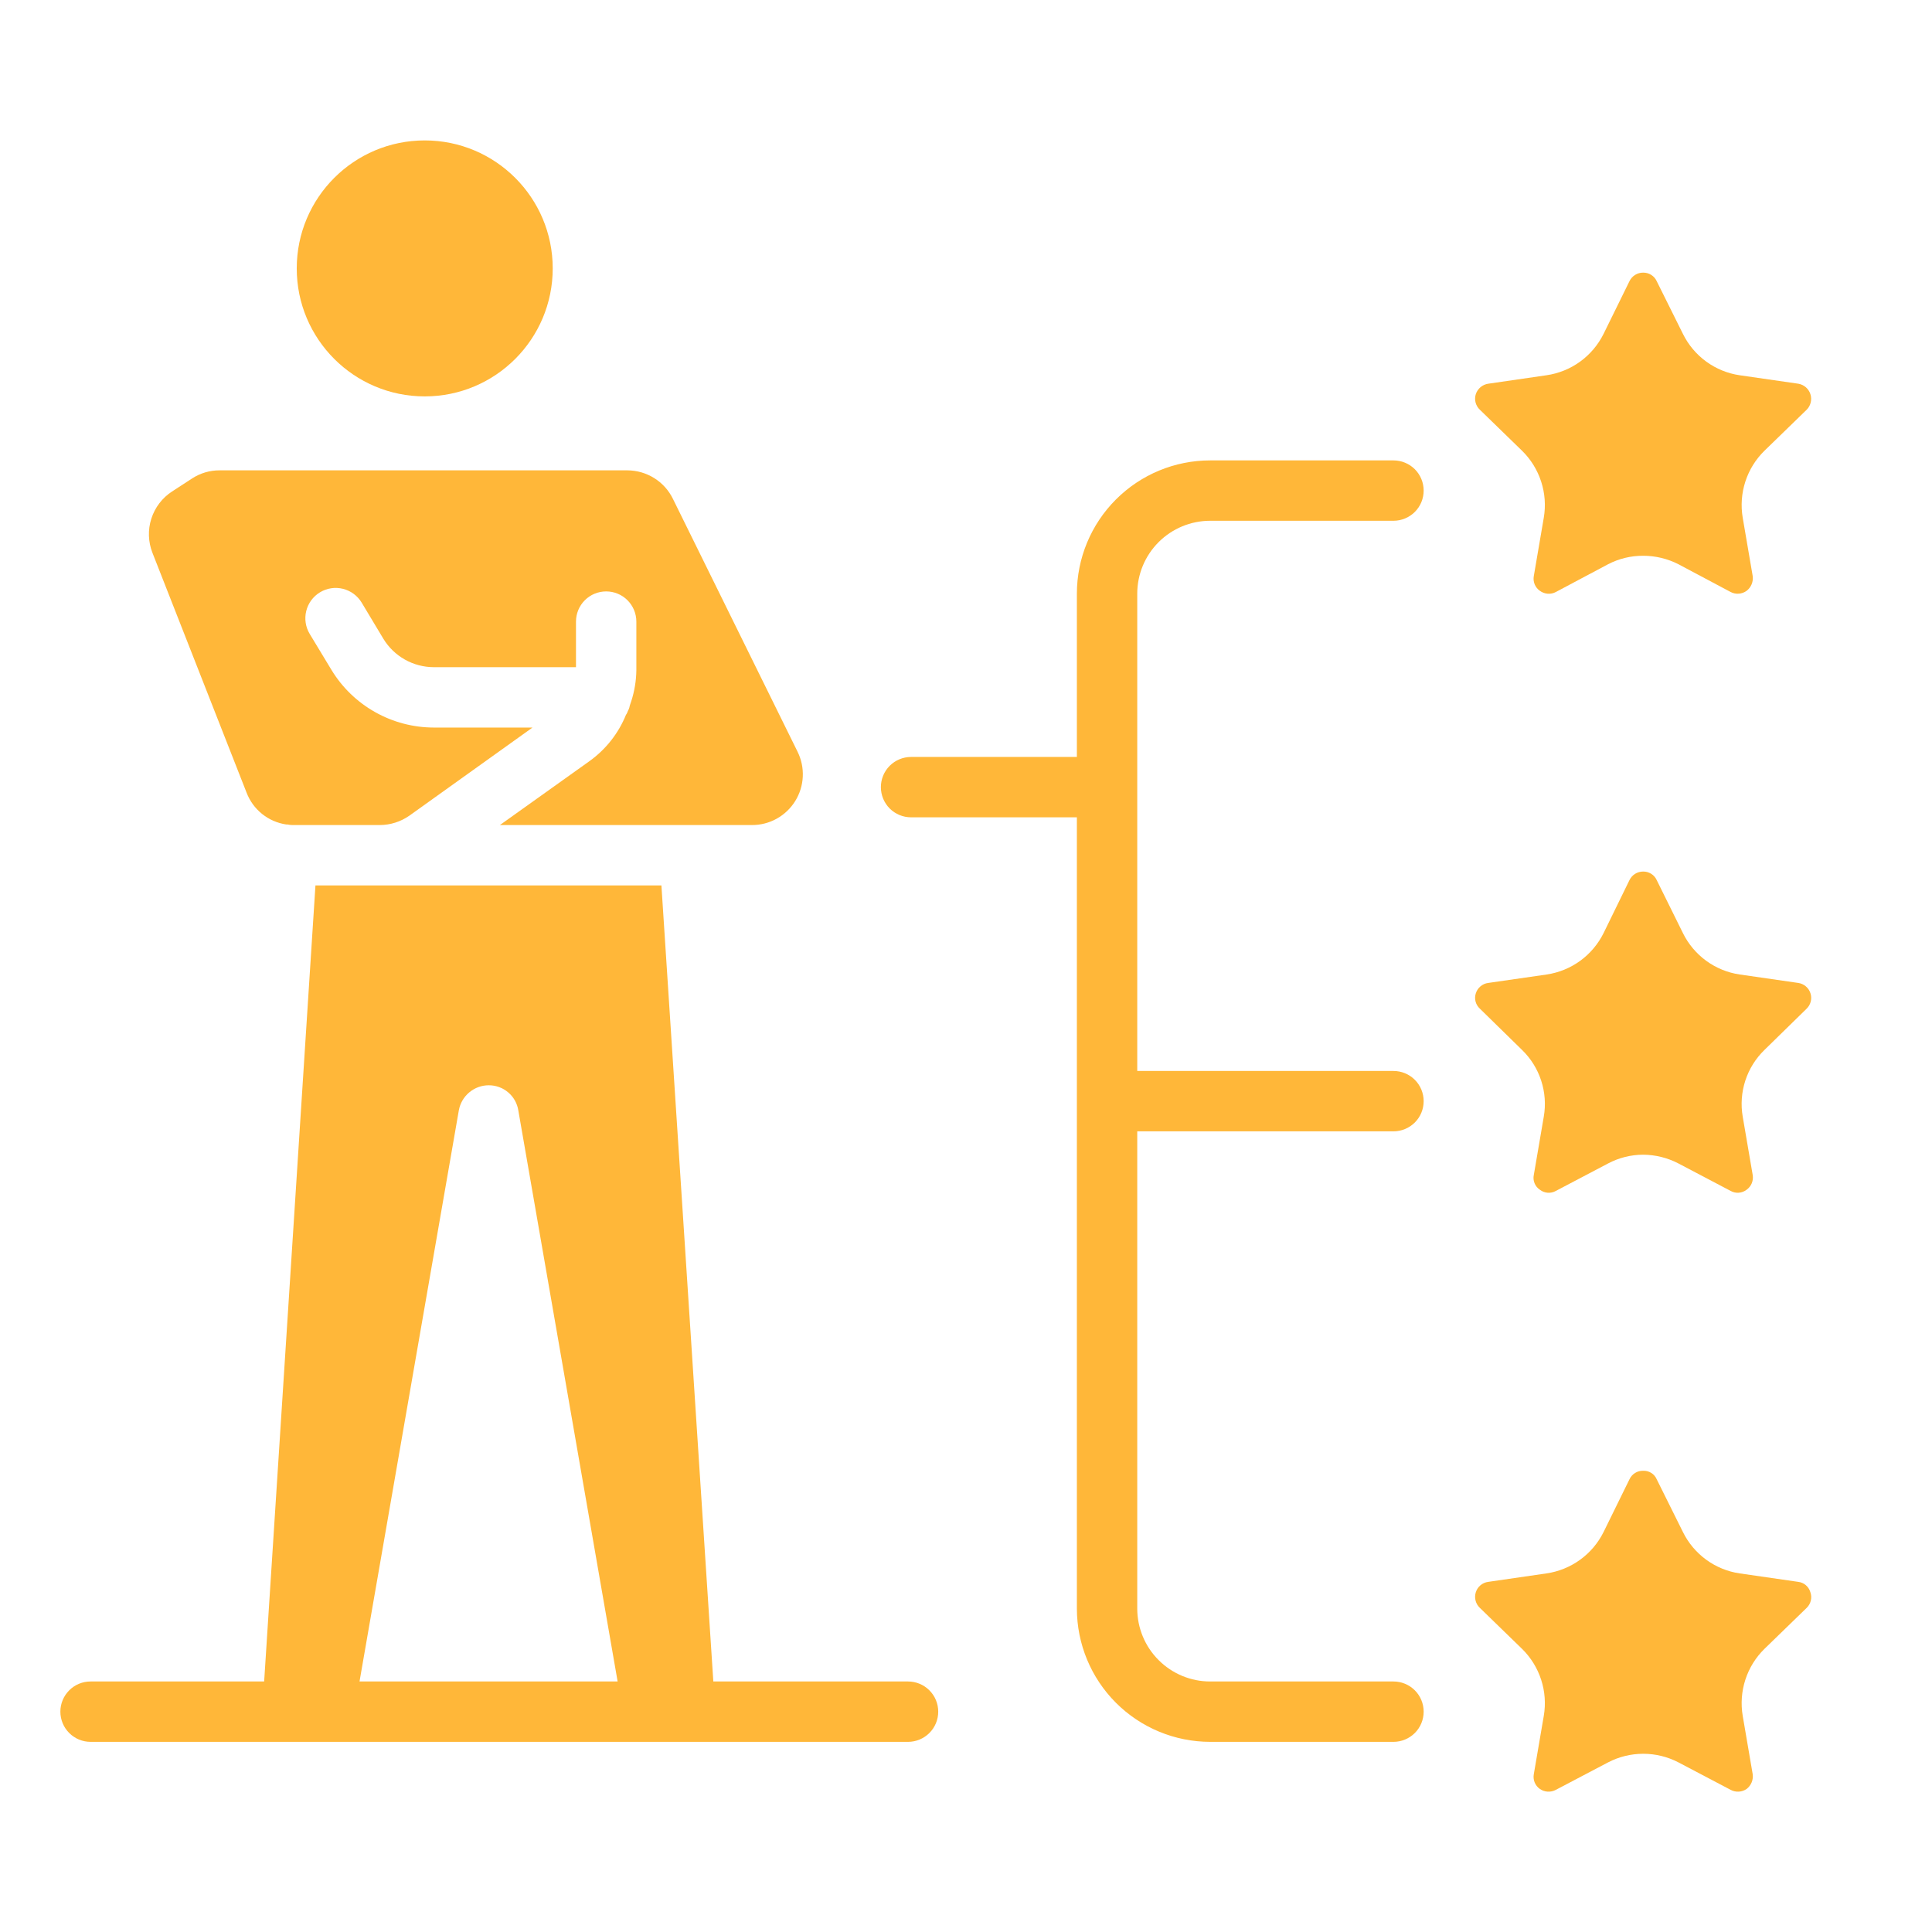 <svg width="69" height="69" viewBox="0 0 69 69" fill="none" xmlns="http://www.w3.org/2000/svg">
<path d="M8.808 28.313C8.922 28.61 9.113 28.871 9.361 29.07C9.609 29.269 9.906 29.398 10.221 29.445H10.264C10.32 29.457 10.378 29.465 10.436 29.466H13.563C13.941 29.465 14.309 29.348 14.619 29.132L19.018 25.984H15.493C14.758 25.983 14.036 25.793 13.396 25.432C12.756 25.072 12.219 24.553 11.838 23.925L11.062 22.642C10.913 22.396 10.868 22.101 10.937 21.822C11.005 21.543 11.182 21.303 11.428 21.154C11.674 21.005 11.969 20.96 12.248 21.029C12.527 21.098 12.767 21.275 12.916 21.521L13.692 22.814C13.88 23.123 14.145 23.379 14.46 23.556C14.775 23.734 15.131 23.827 15.493 23.828H20.571V22.2C20.571 21.914 20.684 21.64 20.886 21.438C21.088 21.235 21.363 21.122 21.649 21.122C21.935 21.122 22.209 21.235 22.411 21.438C22.613 21.64 22.727 21.914 22.727 22.2V23.946C22.721 24.32 22.659 24.691 22.544 25.046C22.522 25.1 22.511 25.154 22.49 25.208C22.48 25.272 22.458 25.334 22.425 25.391C22.412 25.433 22.393 25.472 22.371 25.51L22.36 25.52C22.092 26.186 21.639 26.762 21.056 27.181L17.854 29.466H26.856C27.165 29.467 27.469 29.389 27.739 29.239C28.009 29.089 28.237 28.872 28.4 28.61C28.563 28.348 28.656 28.048 28.671 27.739C28.686 27.431 28.621 27.123 28.484 26.846L24.031 17.812C23.882 17.508 23.65 17.252 23.362 17.073C23.074 16.894 22.742 16.799 22.403 16.798H7.849C7.497 16.795 7.151 16.897 6.857 17.09L6.145 17.553C5.794 17.781 5.533 18.124 5.405 18.523C5.277 18.921 5.291 19.352 5.444 19.742L8.808 28.313Z" fill="#FFB739"/>
<path d="M15.169 14.157C17.694 14.157 19.74 12.11 19.74 9.586C19.74 7.061 17.694 5.015 15.169 5.015C12.645 5.015 10.598 7.061 10.598 9.586C10.598 12.11 12.645 14.157 15.169 14.157Z" fill="#FFB739"/>
<path d="M13.746 62.209H32.43C32.716 62.209 32.99 62.095 33.192 61.893C33.395 61.691 33.508 61.417 33.508 61.131C33.508 60.845 33.395 60.571 33.192 60.369C32.99 60.166 32.716 60.053 32.43 60.053H25.476L23.622 31.623H11.266L9.434 60.053H3.234C2.948 60.053 2.674 60.166 2.472 60.369C2.27 60.571 2.156 60.845 2.156 61.131C2.156 61.417 2.27 61.691 2.472 61.893C2.674 62.095 2.948 62.209 3.234 62.209H13.746ZM16.387 39.655C16.432 39.404 16.564 39.177 16.759 39.014C16.954 38.85 17.2 38.76 17.455 38.76C17.709 38.759 17.954 38.848 18.148 39.012C18.342 39.176 18.471 39.404 18.511 39.655L22.058 60.053H12.84L16.387 39.655Z" fill="#FFB739"/>
<path d="M54.359 16.098C54.672 16.404 54.906 16.782 55.041 17.199C55.177 17.616 55.209 18.059 55.135 18.491L54.779 20.572C54.761 20.671 54.771 20.774 54.809 20.868C54.848 20.962 54.912 21.042 54.995 21.1C55.077 21.16 55.173 21.196 55.275 21.204C55.376 21.212 55.477 21.191 55.566 21.143L57.432 20.151C57.818 19.951 58.247 19.847 58.682 19.849C59.121 19.848 59.553 19.952 59.944 20.151L61.809 21.143C61.899 21.19 62 21.211 62.101 21.203C62.202 21.195 62.298 21.16 62.38 21.1C62.459 21.039 62.521 20.958 62.559 20.865C62.597 20.772 62.61 20.671 62.596 20.572L62.24 18.491C62.167 18.059 62.199 17.616 62.334 17.199C62.469 16.782 62.703 16.404 63.016 16.098L64.526 14.631C64.597 14.56 64.646 14.47 64.669 14.372C64.692 14.274 64.688 14.172 64.657 14.076C64.626 13.98 64.569 13.895 64.493 13.829C64.416 13.764 64.323 13.72 64.224 13.704L62.132 13.402C61.7 13.339 61.29 13.171 60.937 12.914C60.584 12.657 60.298 12.317 60.105 11.925L59.167 10.039C59.125 9.947 59.056 9.869 58.97 9.816C58.884 9.762 58.784 9.735 58.682 9.737C58.581 9.736 58.482 9.765 58.396 9.818C58.311 9.871 58.242 9.948 58.197 10.039L57.27 11.925C57.075 12.318 56.788 12.657 56.433 12.915C56.078 13.172 55.666 13.339 55.232 13.402L53.151 13.704C53.051 13.719 52.957 13.76 52.879 13.825C52.801 13.89 52.742 13.975 52.709 14.071C52.677 14.168 52.673 14.272 52.698 14.371C52.723 14.471 52.776 14.561 52.85 14.631L54.359 16.098Z" fill="#FFB739"/>
<path d="M54.359 37.498C54.673 37.802 54.907 38.178 55.042 38.593C55.178 39.009 55.21 39.451 55.135 39.881L54.779 41.962C54.758 42.061 54.767 42.165 54.806 42.259C54.844 42.354 54.91 42.434 54.995 42.49C55.076 42.553 55.173 42.59 55.274 42.598C55.376 42.605 55.478 42.583 55.566 42.533L57.432 41.552C57.817 41.348 58.246 41.241 58.682 41.239C59.122 41.242 59.554 41.349 59.944 41.552L61.809 42.533C61.898 42.583 61.999 42.605 62.101 42.597C62.203 42.589 62.3 42.552 62.38 42.49C62.462 42.431 62.526 42.35 62.564 42.257C62.602 42.163 62.613 42.061 62.596 41.962L62.24 39.881C62.166 39.451 62.198 39.009 62.333 38.593C62.468 38.178 62.703 37.802 63.016 37.498L64.526 36.021C64.597 35.951 64.647 35.862 64.671 35.764C64.694 35.667 64.69 35.565 64.658 35.47C64.627 35.375 64.57 35.29 64.493 35.226C64.416 35.161 64.323 35.119 64.224 35.105L62.132 34.803C61.7 34.74 61.29 34.572 60.937 34.315C60.584 34.057 60.298 33.718 60.105 33.326L59.167 31.429C59.125 31.337 59.056 31.259 58.97 31.206C58.884 31.152 58.784 31.125 58.682 31.127C58.581 31.127 58.482 31.155 58.396 31.208C58.311 31.261 58.242 31.338 58.197 31.429L57.27 33.326C57.076 33.717 56.79 34.056 56.438 34.313C56.085 34.57 55.675 34.738 55.243 34.803L53.151 35.105C53.05 35.117 52.955 35.159 52.877 35.224C52.798 35.289 52.74 35.375 52.709 35.472C52.677 35.567 52.673 35.67 52.698 35.767C52.723 35.865 52.776 35.953 52.85 36.021L54.359 37.498Z" fill="#FFB739"/>
<path d="M54.359 58.888C54.672 59.195 54.906 59.573 55.041 59.99C55.177 60.407 55.209 60.85 55.135 61.282L54.779 63.363C54.761 63.462 54.771 63.565 54.809 63.658C54.848 63.752 54.912 63.833 54.995 63.891C55.078 63.948 55.175 63.982 55.276 63.987C55.377 63.993 55.477 63.971 55.566 63.923L57.432 62.942C57.82 62.74 58.25 62.635 58.688 62.635C59.125 62.635 59.556 62.74 59.944 62.942L61.809 63.923C61.898 63.971 61.998 63.993 62.099 63.987C62.2 63.982 62.297 63.948 62.38 63.891C62.459 63.83 62.521 63.748 62.559 63.656C62.597 63.563 62.61 63.462 62.596 63.363L62.24 61.282C62.167 60.85 62.199 60.407 62.334 59.99C62.469 59.573 62.703 59.195 63.016 58.888L64.526 57.422C64.599 57.351 64.65 57.26 64.673 57.161C64.696 57.061 64.69 56.958 64.655 56.861C64.627 56.765 64.571 56.679 64.495 56.614C64.418 56.548 64.324 56.507 64.224 56.495L62.132 56.193C61.7 56.13 61.29 55.962 60.937 55.705C60.584 55.447 60.298 55.108 60.105 54.716L59.167 52.829C59.127 52.736 59.059 52.657 58.972 52.603C58.885 52.549 58.784 52.523 58.682 52.528C58.581 52.525 58.481 52.552 58.395 52.606C58.308 52.66 58.24 52.737 58.197 52.829L57.27 54.716C57.075 55.109 56.788 55.448 56.433 55.705C56.078 55.962 55.666 56.13 55.232 56.193L53.151 56.495C53.05 56.508 52.955 56.549 52.877 56.614C52.798 56.678 52.74 56.765 52.709 56.861C52.677 56.959 52.673 57.063 52.698 57.162C52.723 57.261 52.776 57.352 52.85 57.422L54.359 58.888Z" fill="#FFB739"/>
<path d="M32.538 29.19H38.46V57.452C38.462 58.713 38.963 59.922 39.855 60.814C40.747 61.706 41.956 62.207 43.217 62.209H49.767C50.053 62.209 50.327 62.095 50.53 61.893C50.732 61.691 50.845 61.417 50.845 61.131C50.845 60.845 50.732 60.571 50.53 60.369C50.327 60.166 50.053 60.053 49.767 60.053H43.217C42.527 60.052 41.866 59.777 41.379 59.289C40.891 58.802 40.617 58.141 40.616 57.451V40.405H49.767C50.053 40.405 50.327 40.291 50.53 40.089C50.732 39.887 50.845 39.613 50.845 39.327C50.845 39.041 50.732 38.767 50.53 38.565C50.327 38.362 50.053 38.249 49.767 38.249H40.616V21.2C40.617 20.511 40.891 19.85 41.379 19.362C41.866 18.875 42.527 18.6 43.217 18.599H49.767C50.053 18.599 50.327 18.485 50.53 18.283C50.732 18.081 50.845 17.807 50.845 17.521C50.845 17.235 50.732 16.961 50.53 16.758C50.327 16.556 50.053 16.443 49.767 16.443H43.217C41.955 16.444 40.746 16.946 39.855 17.838C38.963 18.73 38.461 19.939 38.46 21.2V27.034H32.538C32.252 27.034 31.978 27.148 31.775 27.35C31.573 27.552 31.46 27.826 31.46 28.112C31.46 28.398 31.573 28.672 31.775 28.875C31.978 29.077 32.252 29.19 32.538 29.19Z" fill="#FFB739"/>
</svg>
